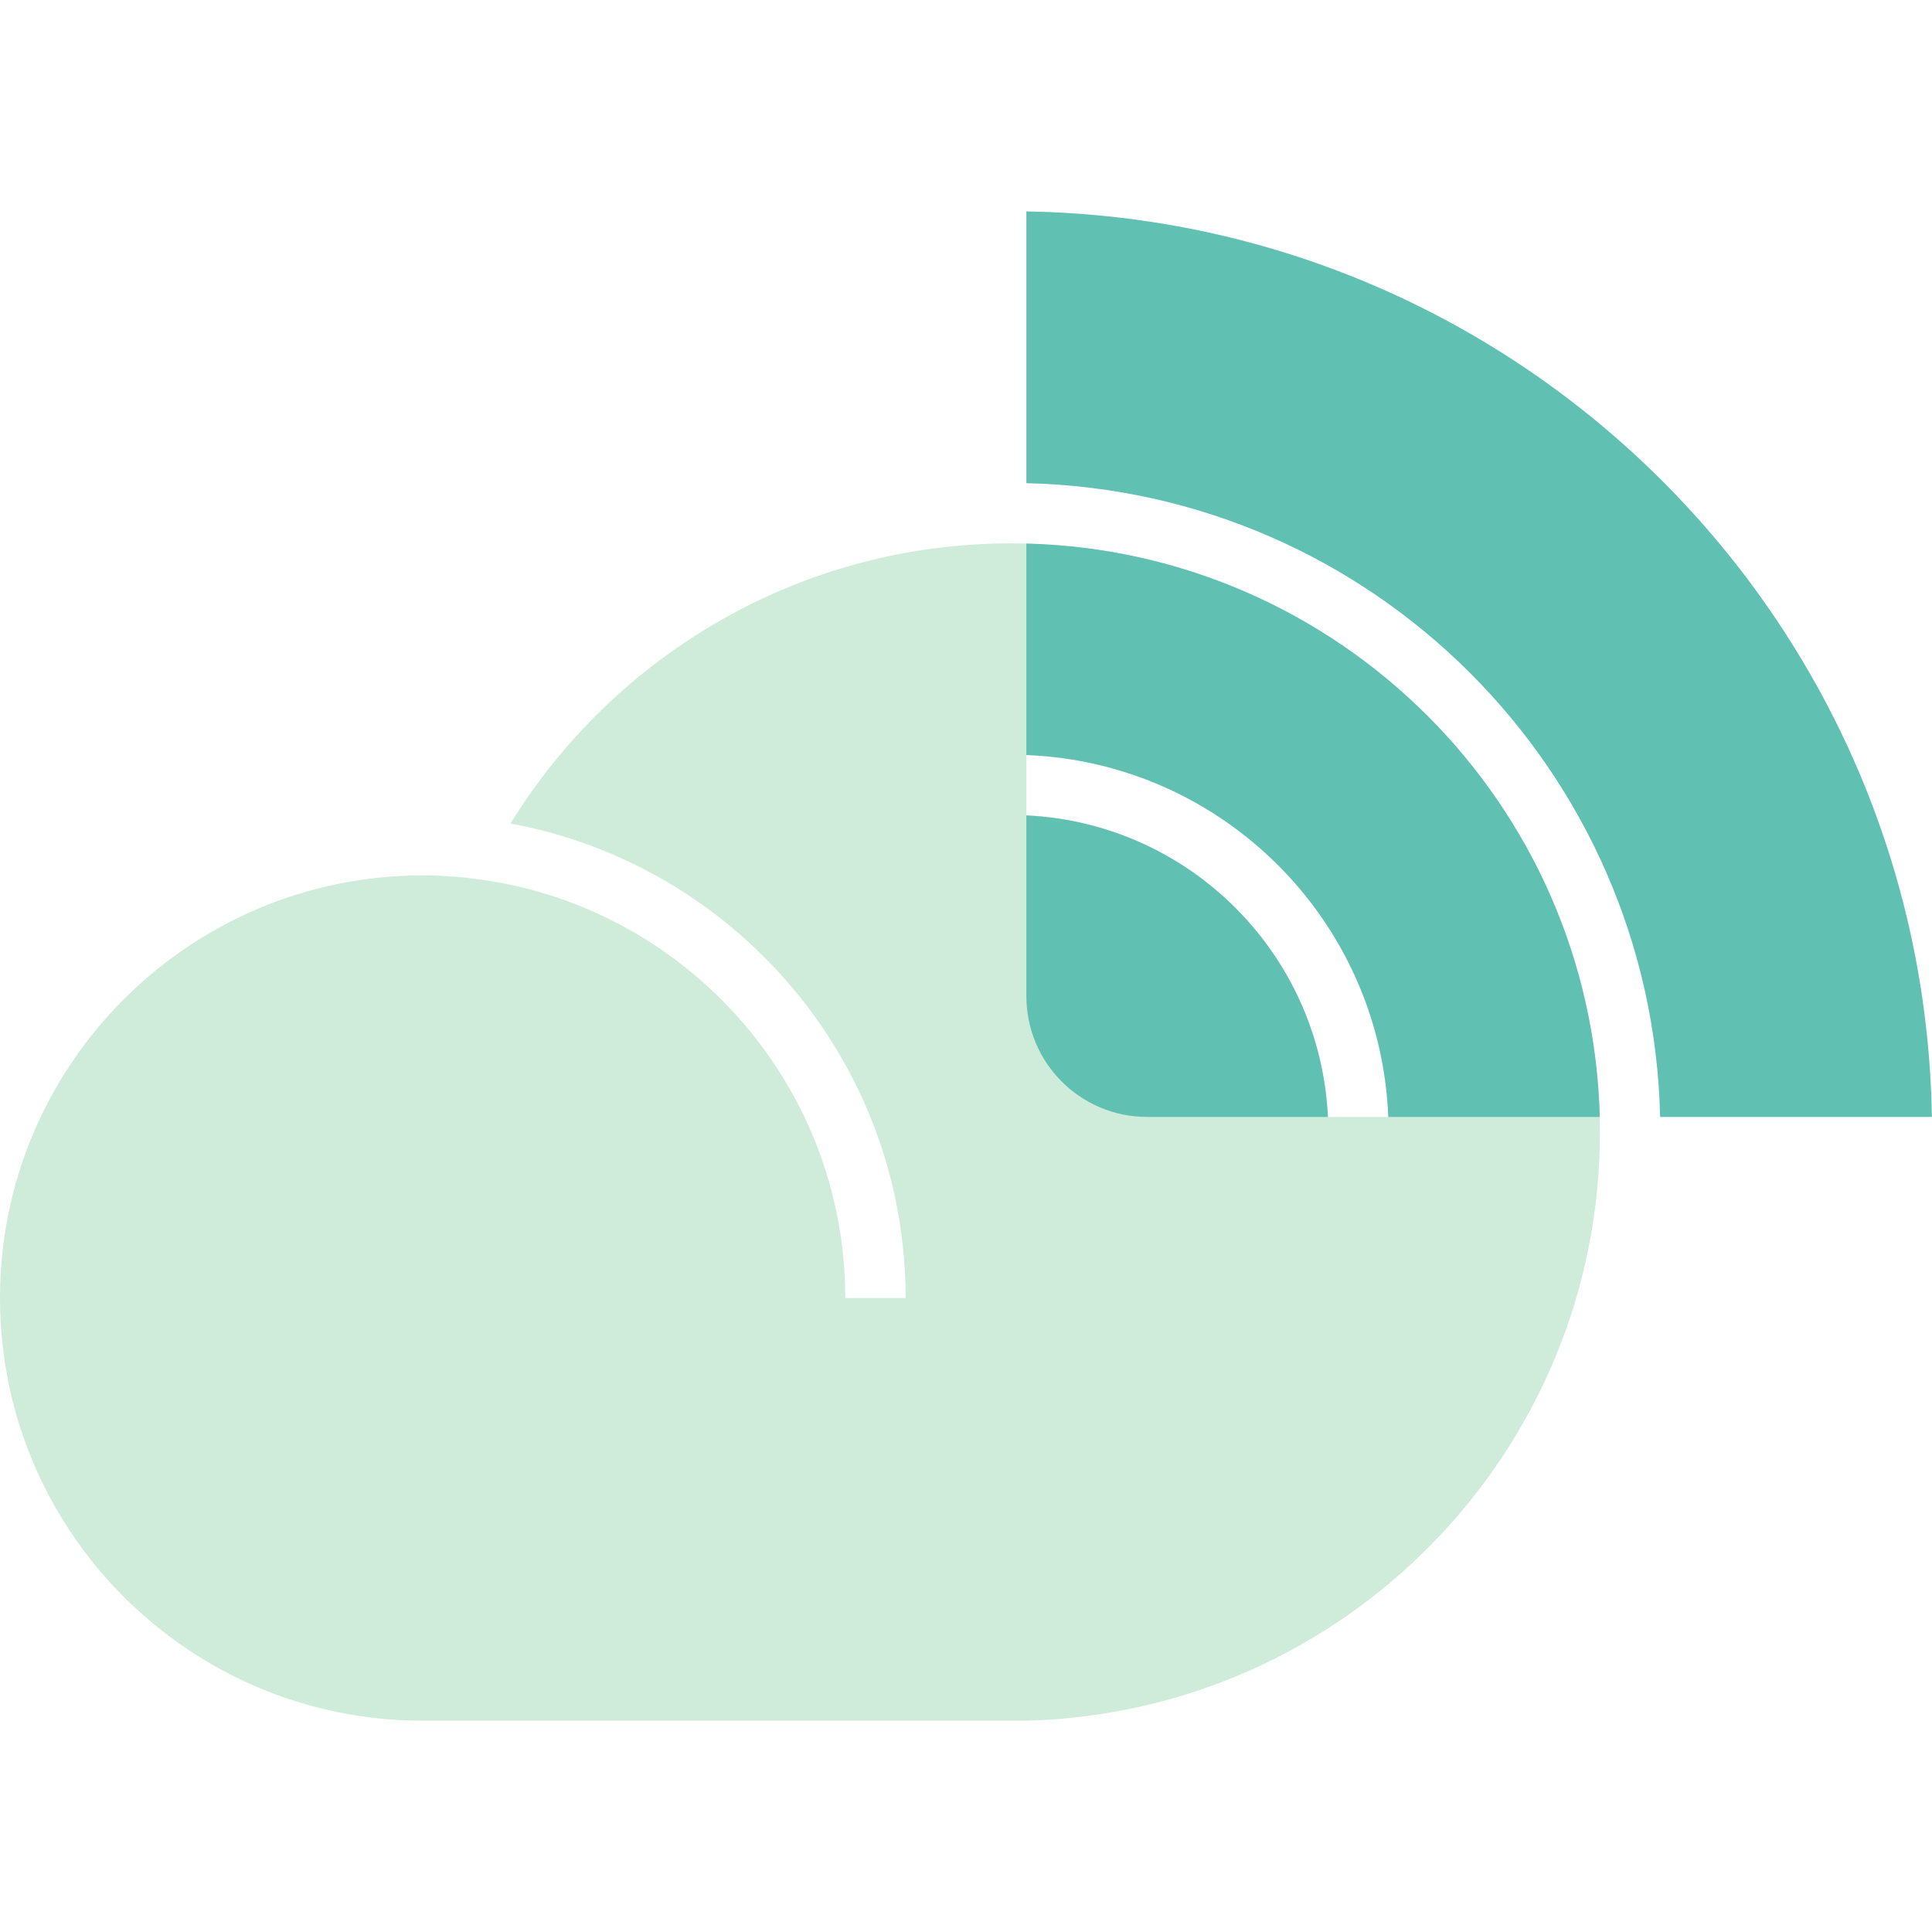 <svg width="64" height="64" viewBox="0 0 64 64" fill="none" xmlns="http://www.w3.org/2000/svg">
<path fill-rule="evenodd" clip-rule="evenodd" d="M16.91 27.28C20.34 21.72 26.48 18 33.5 18C44.27 18 53 26.9 53 37.5C53 48.1 44.54 56.73 34 57H14C6.27 57 0 50.73 0 43C0 35.27 6.27 29 14 29C14.43 29 14.84 29.02 15.26 29.06C15.268 29.061 15.277 29.061 15.286 29.062C15.398 29.072 15.518 29.081 15.63 29.1C22.58 29.91 28 35.83 28 43H30C30 35.17 24.35 28.65 16.91 27.28ZM34 25.01C40.506 25.266 45.734 30.494 45.99 37H43.988C43.735 31.599 39.401 27.265 34 27.012V25.01Z" fill="#CFEBDA"/>
<path d="M63.996 37H54.994C54.732 25.523 45.477 16.268 34 16.006V7.004C50.448 7.268 63.732 20.552 63.996 37Z" fill="#60C0B2"/>
<path d="M34 18.006C44.372 18.267 52.733 26.628 52.994 37H45.99C45.734 30.494 40.506 25.266 34 25.01V18.006Z" fill="#60C0B2"/>
<path d="M43.988 37H38C35.791 37 34 35.209 34 33V27.012C39.401 27.265 43.735 31.599 43.988 37Z" fill="#60C0B2"/>
</svg>
